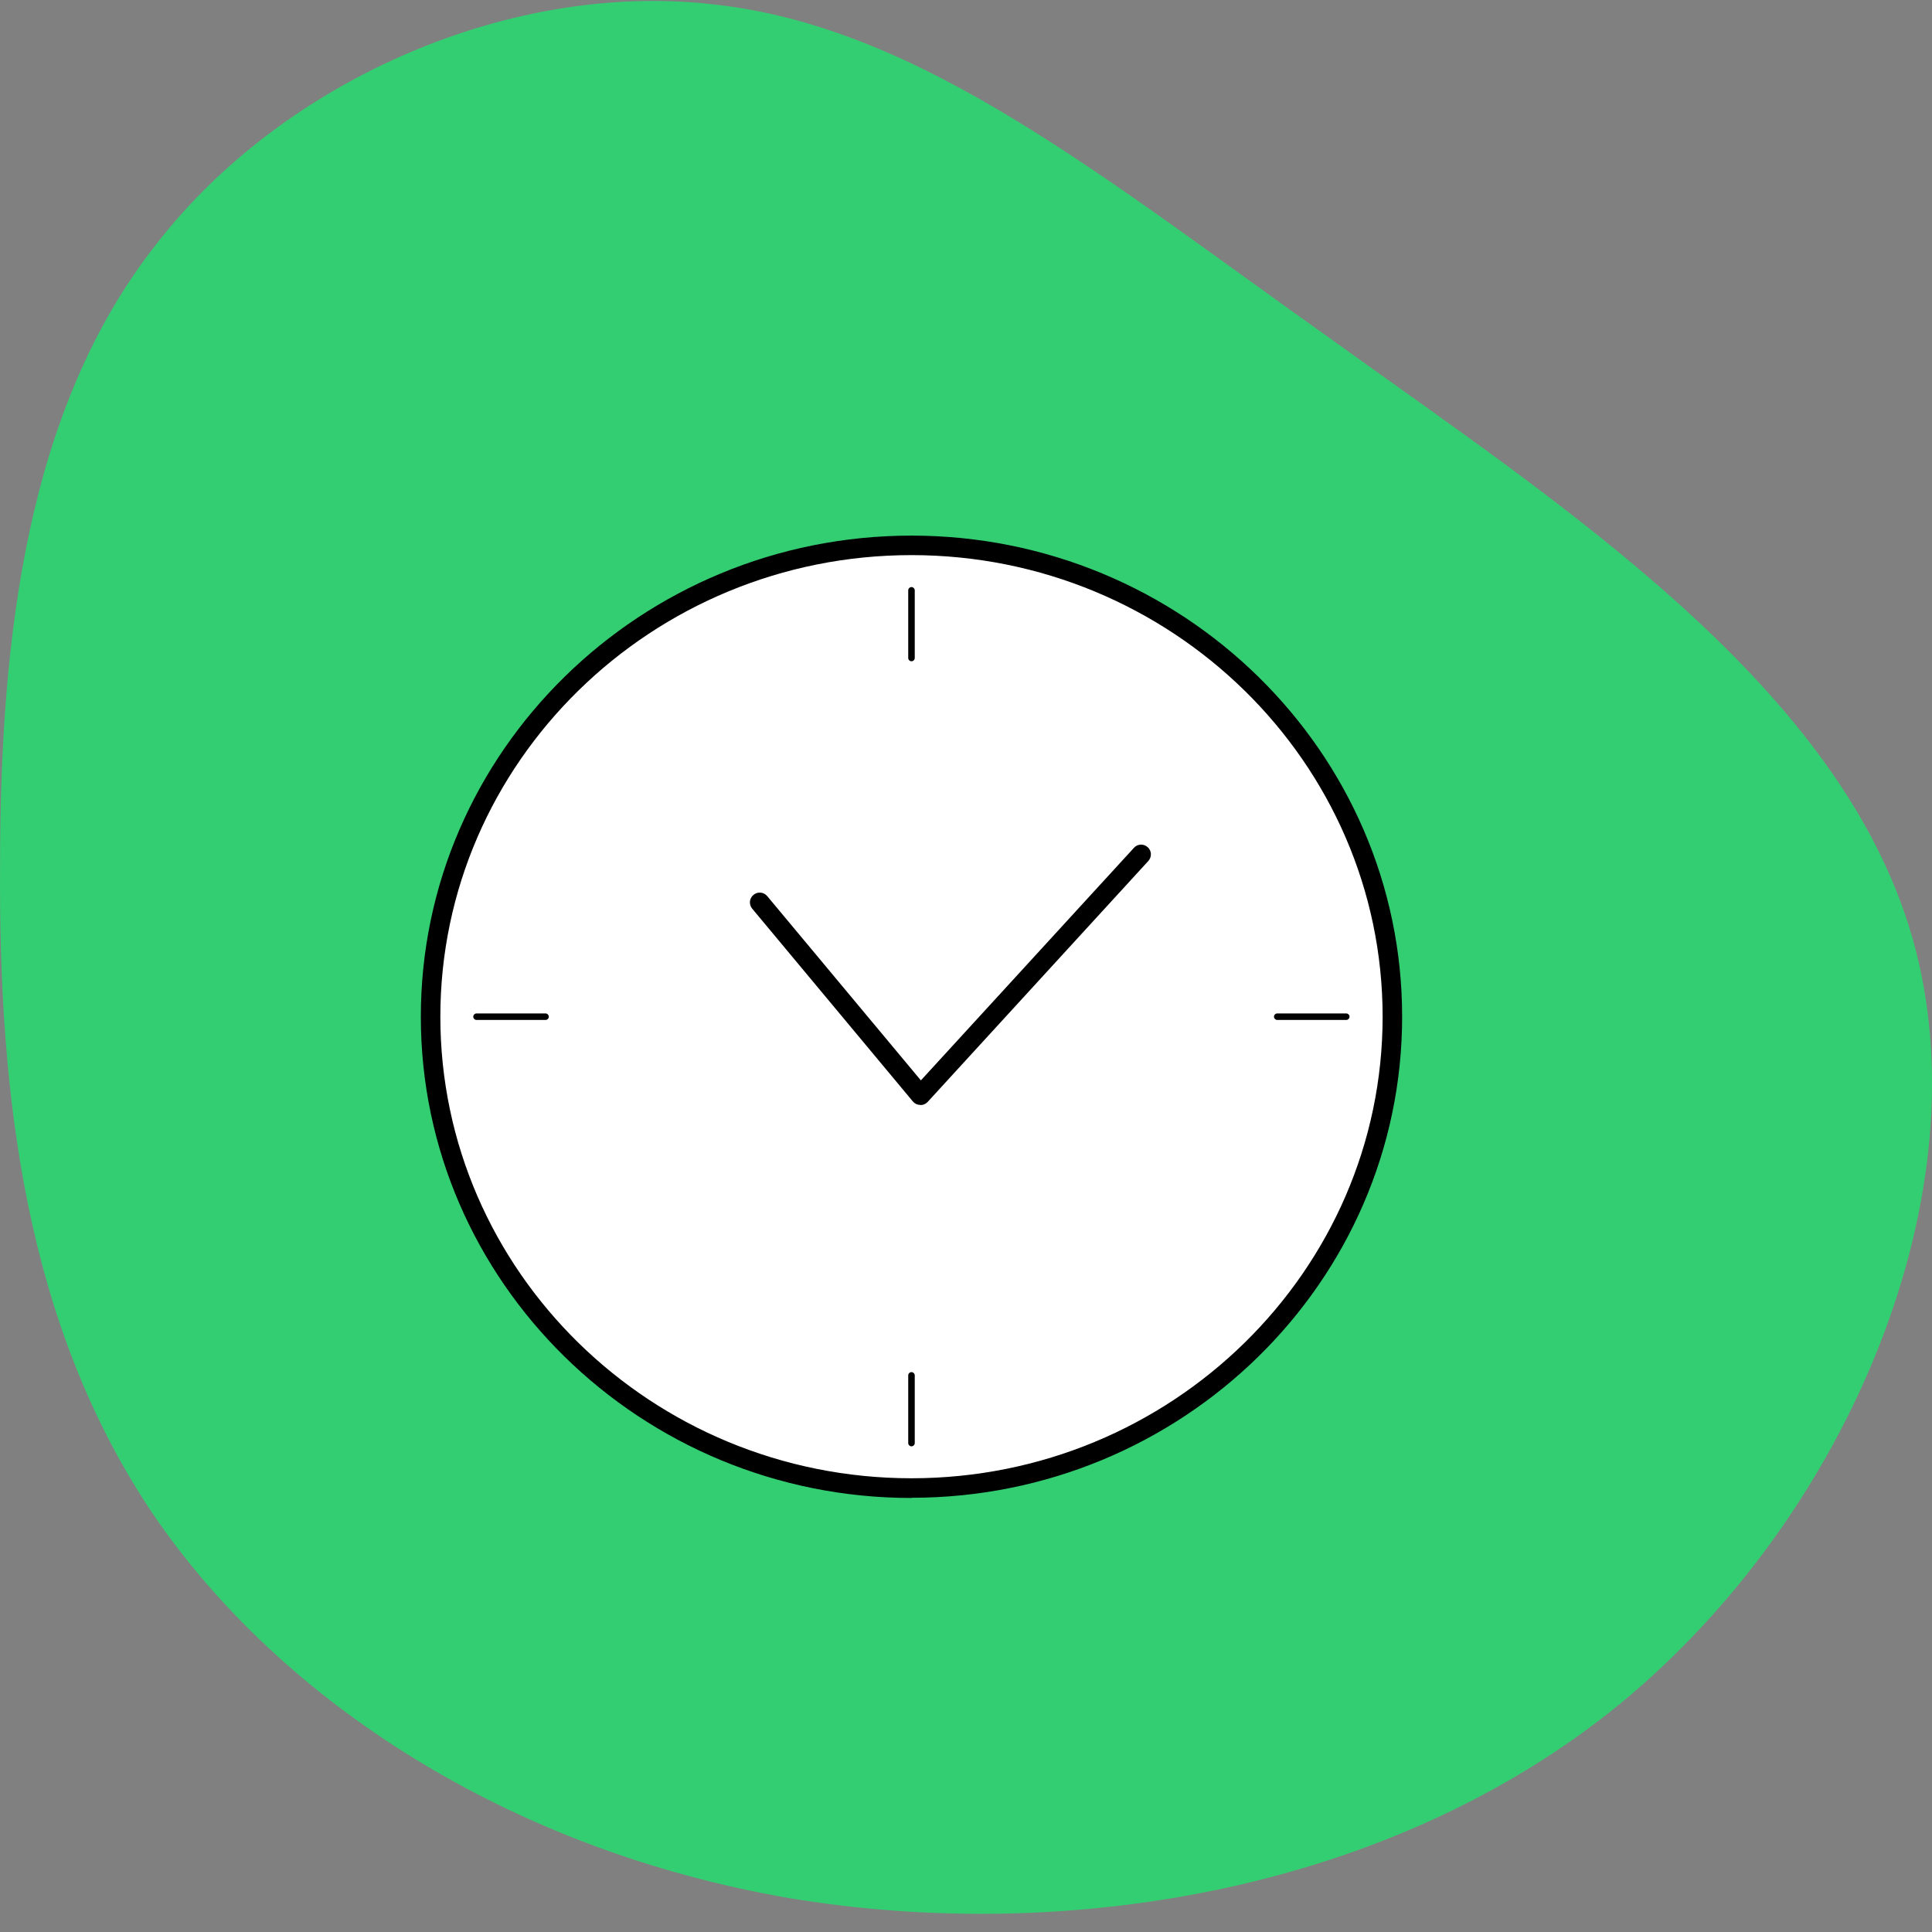 <svg width="101" height="101" viewBox="0 0 101 101" fill="none" xmlns="http://www.w3.org/2000/svg">
<rect x="0" y="0" width="101" height="101" fill="#808080" stroke="none"/>
<path d="M69.711 17.819C81.7 26.454 96.204 35.827 99.978 49.037C103.752 62.248 96.722 79.148 84.734 89.037C72.745 98.853 55.799 101.657 41.221 99.222C26.717 96.713 14.729 89.037 7.995 79.148C1.335 69.259 -0.071 57.303 0.003 45.273C0.003 33.318 1.409 21.362 8.143 12.801C14.803 4.166 26.791 -1.074 37.521 0.255C48.251 1.509 57.649 9.258 69.711 17.819Z" fill="#34CE72"/>
<g clip-path="url(#clip0_5079_11166)">
<path d="M47.65 77.79C61.534 77.79 72.79 66.758 72.79 53.15C72.79 39.541 61.534 28.51 47.65 28.51C33.765 28.51 22.51 39.541 22.51 53.15C22.51 66.758 33.765 77.79 47.65 77.79Z" fill="white"/>
<path d="M47.65 78.31C33.51 78.31 22 67.02 22 53.15C22 39.28 33.51 28 47.65 28C61.79 28 73.3 39.28 73.3 53.15C73.3 67.02 61.79 78.3 47.65 78.3V78.31ZM47.65 29.02C34.07 29.02 23.02 39.85 23.02 53.15C23.02 66.45 34.07 77.28 47.65 77.28C61.23 77.28 72.28 66.45 72.28 53.15C72.28 39.85 61.23 29.02 47.65 29.02Z" fill="black"/>
<path d="M48.111 57.76H48.1C47.95 57.76 47.81 57.69 47.721 57.58L39.321 47.5C39.141 47.28 39.17 46.96 39.391 46.78C39.611 46.6 39.931 46.63 40.111 46.85L48.141 56.48L59.281 44.32C59.471 44.11 59.791 44.1 60.001 44.29C60.211 44.48 60.221 44.8 60.031 45.01L48.501 57.6C48.401 57.71 48.27 57.77 48.12 57.77L48.111 57.76Z" fill="black"/>
<path d="M47.651 34.57C47.56 34.57 47.48 34.49 47.48 34.4V30.86C47.48 30.77 47.56 30.69 47.651 30.69C47.74 30.69 47.821 30.77 47.821 30.86V34.4C47.821 34.49 47.74 34.57 47.651 34.57Z" fill="black"/>
<path d="M47.651 75.611C47.56 75.611 47.48 75.531 47.48 75.441V71.9C47.48 71.811 47.56 71.731 47.651 71.731C47.74 71.731 47.821 71.811 47.821 71.9V75.441C47.821 75.531 47.74 75.611 47.651 75.611Z" fill="black"/>
<path d="M70.38 53.321H66.77C66.68 53.321 66.6 53.24 66.6 53.151C66.6 53.06 66.68 52.98 66.77 52.98H70.38C70.47 52.98 70.55 53.06 70.55 53.151C70.55 53.24 70.47 53.321 70.38 53.321Z" fill="black"/>
<path d="M28.52 53.321H24.91C24.82 53.321 24.74 53.24 24.74 53.151C24.74 53.06 24.82 52.98 24.91 52.98H28.52C28.61 52.98 28.69 53.06 28.69 53.151C28.69 53.24 28.61 53.321 28.52 53.321Z" fill="black"/>
</g>
<defs>
<clipPath id="clip0_5079_11166">
<rect width="51.3" height="50.31" fill="white" transform="translate(22 28)"/>
</clipPath>
</defs>
</svg>
